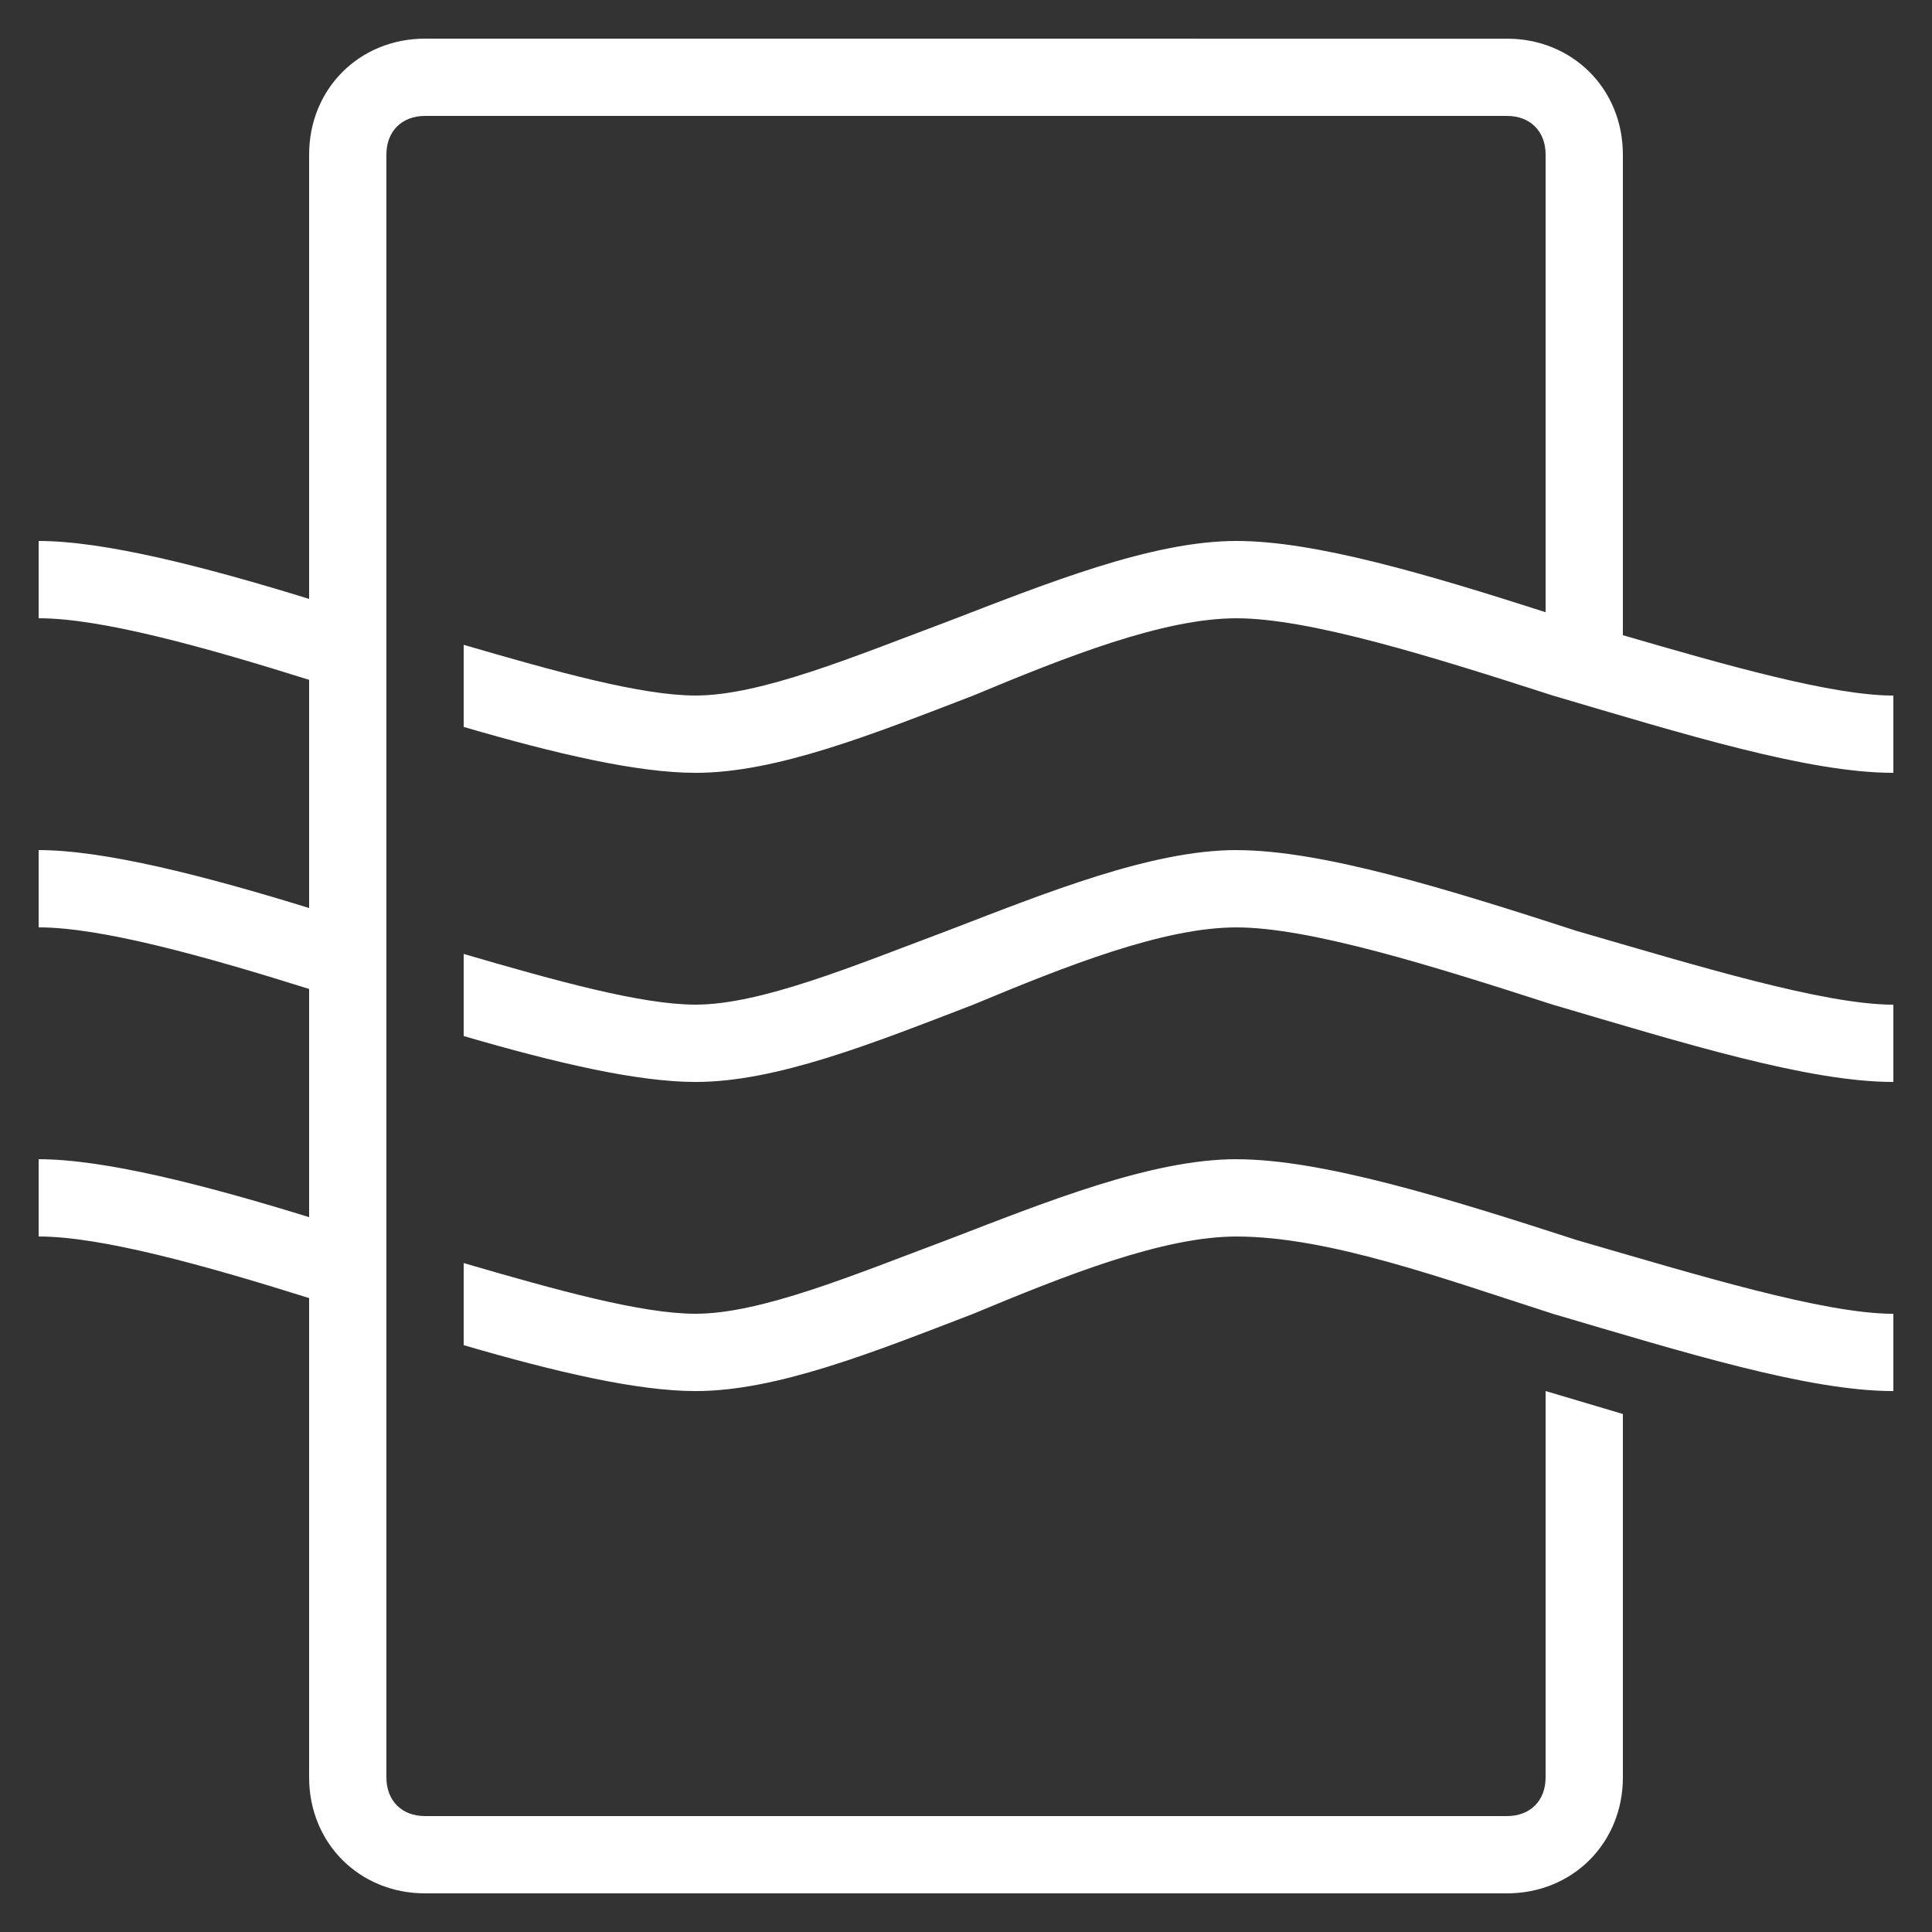 <svg xmlns="http://www.w3.org/2000/svg" xmlns:xlink="http://www.w3.org/1999/xlink" viewBox="0,0,256,256" width="50px" height="50px" fill-rule="nonzero"><rect x="0" y="0" width="256" height="256" fill="#333333" stroke="none"/><g fill="#ffffff" fill-rule="nonzero" stroke="none" stroke-width="1" stroke-linecap="butt" stroke-linejoin="miter" stroke-miterlimit="10" stroke-dasharray="" stroke-dashoffset="0" font-family="none" font-weight="none" font-size="none" text-anchor="none" style="mix-blend-mode: normal"><g transform="scale(5.12,5.12)"><path d="M11,1c-1.699,0 -3,1.301 -3,3v11.5c-2.73,-0.844 -5.309,-1.5 -7,-1.5v2c1.605,0 4.25,0.73 7,1.594v5.906c-2.73,-0.844 -5.309,-1.5 -7,-1.5v2c1.605,0 4.25,0.73 7,1.594v5.906c-2.73,-0.844 -5.309,-1.5 -7,-1.5v2c1.605,0 4.25,0.73 7,1.594v12.406c0,1.699 1.301,3 3,3h28c1.699,0 3,-1.301 3,-3v-9.406l-2,-0.594v10c0,0.602 -0.398,1 -1,1h-28c-0.602,0 -1,-0.398 -1,-1v-42c0,-0.602 0.398,-1 1,-1h28c0.602,0 1,0.398 1,1v11.844c-3.09,-0.992 -5.977,-1.844 -8,-1.844c-2.199,0 -4.898,1.094 -7.5,2.094c-2.398,0.898 -4.801,1.906 -6.5,1.906c-1.398,0 -3.602,-0.613 -6,-1.312v2.125c2.398,0.699 4.5,1.188 6,1.188c2.102,0 4.586,-1 7.188,-2c2.398,-1 4.914,-2 6.812,-2c1.898,0 5.086,1 8.188,2c3.398,1 6.613,2 8.812,2v-2c-1.57,0 -4.277,-0.77 -7,-1.562v-12.438c0,-1.699 -1.301,-3 -3,-3zM32,22c-2.199,0 -4.898,1.094 -7.5,2.094c-2.398,0.898 -4.801,1.906 -6.5,1.906c-1.398,0 -3.602,-0.613 -6,-1.312v2.125c2.398,0.699 4.5,1.188 6,1.188c2.102,0 4.586,-1 7.188,-2c2.398,-1 4.914,-2 6.812,-2c1.898,0 5.086,1 8.188,2c3.398,1 6.613,2 8.812,2v-2c-1.801,0 -5.086,-1.008 -8.188,-1.906c-3.398,-1.102 -6.613,-2.094 -8.812,-2.094zM32,30c-2.199,0 -4.898,1.094 -7.5,2.094c-2.398,0.898 -4.801,1.906 -6.5,1.906c-1.398,0 -3.602,-0.613 -6,-1.312v2.125c2.398,0.699 4.5,1.188 6,1.188c2.102,0 4.586,-1 7.188,-2c2.398,-1 4.914,-2 6.812,-2c2.398,0 5.387,1.102 8.188,2c3.398,1 6.613,2 8.812,2v-2c-1.801,0 -5.086,-1.008 -8.188,-1.906c-3.398,-1.102 -6.613,-2.094 -8.812,-2.094z"></path></g></g></svg>